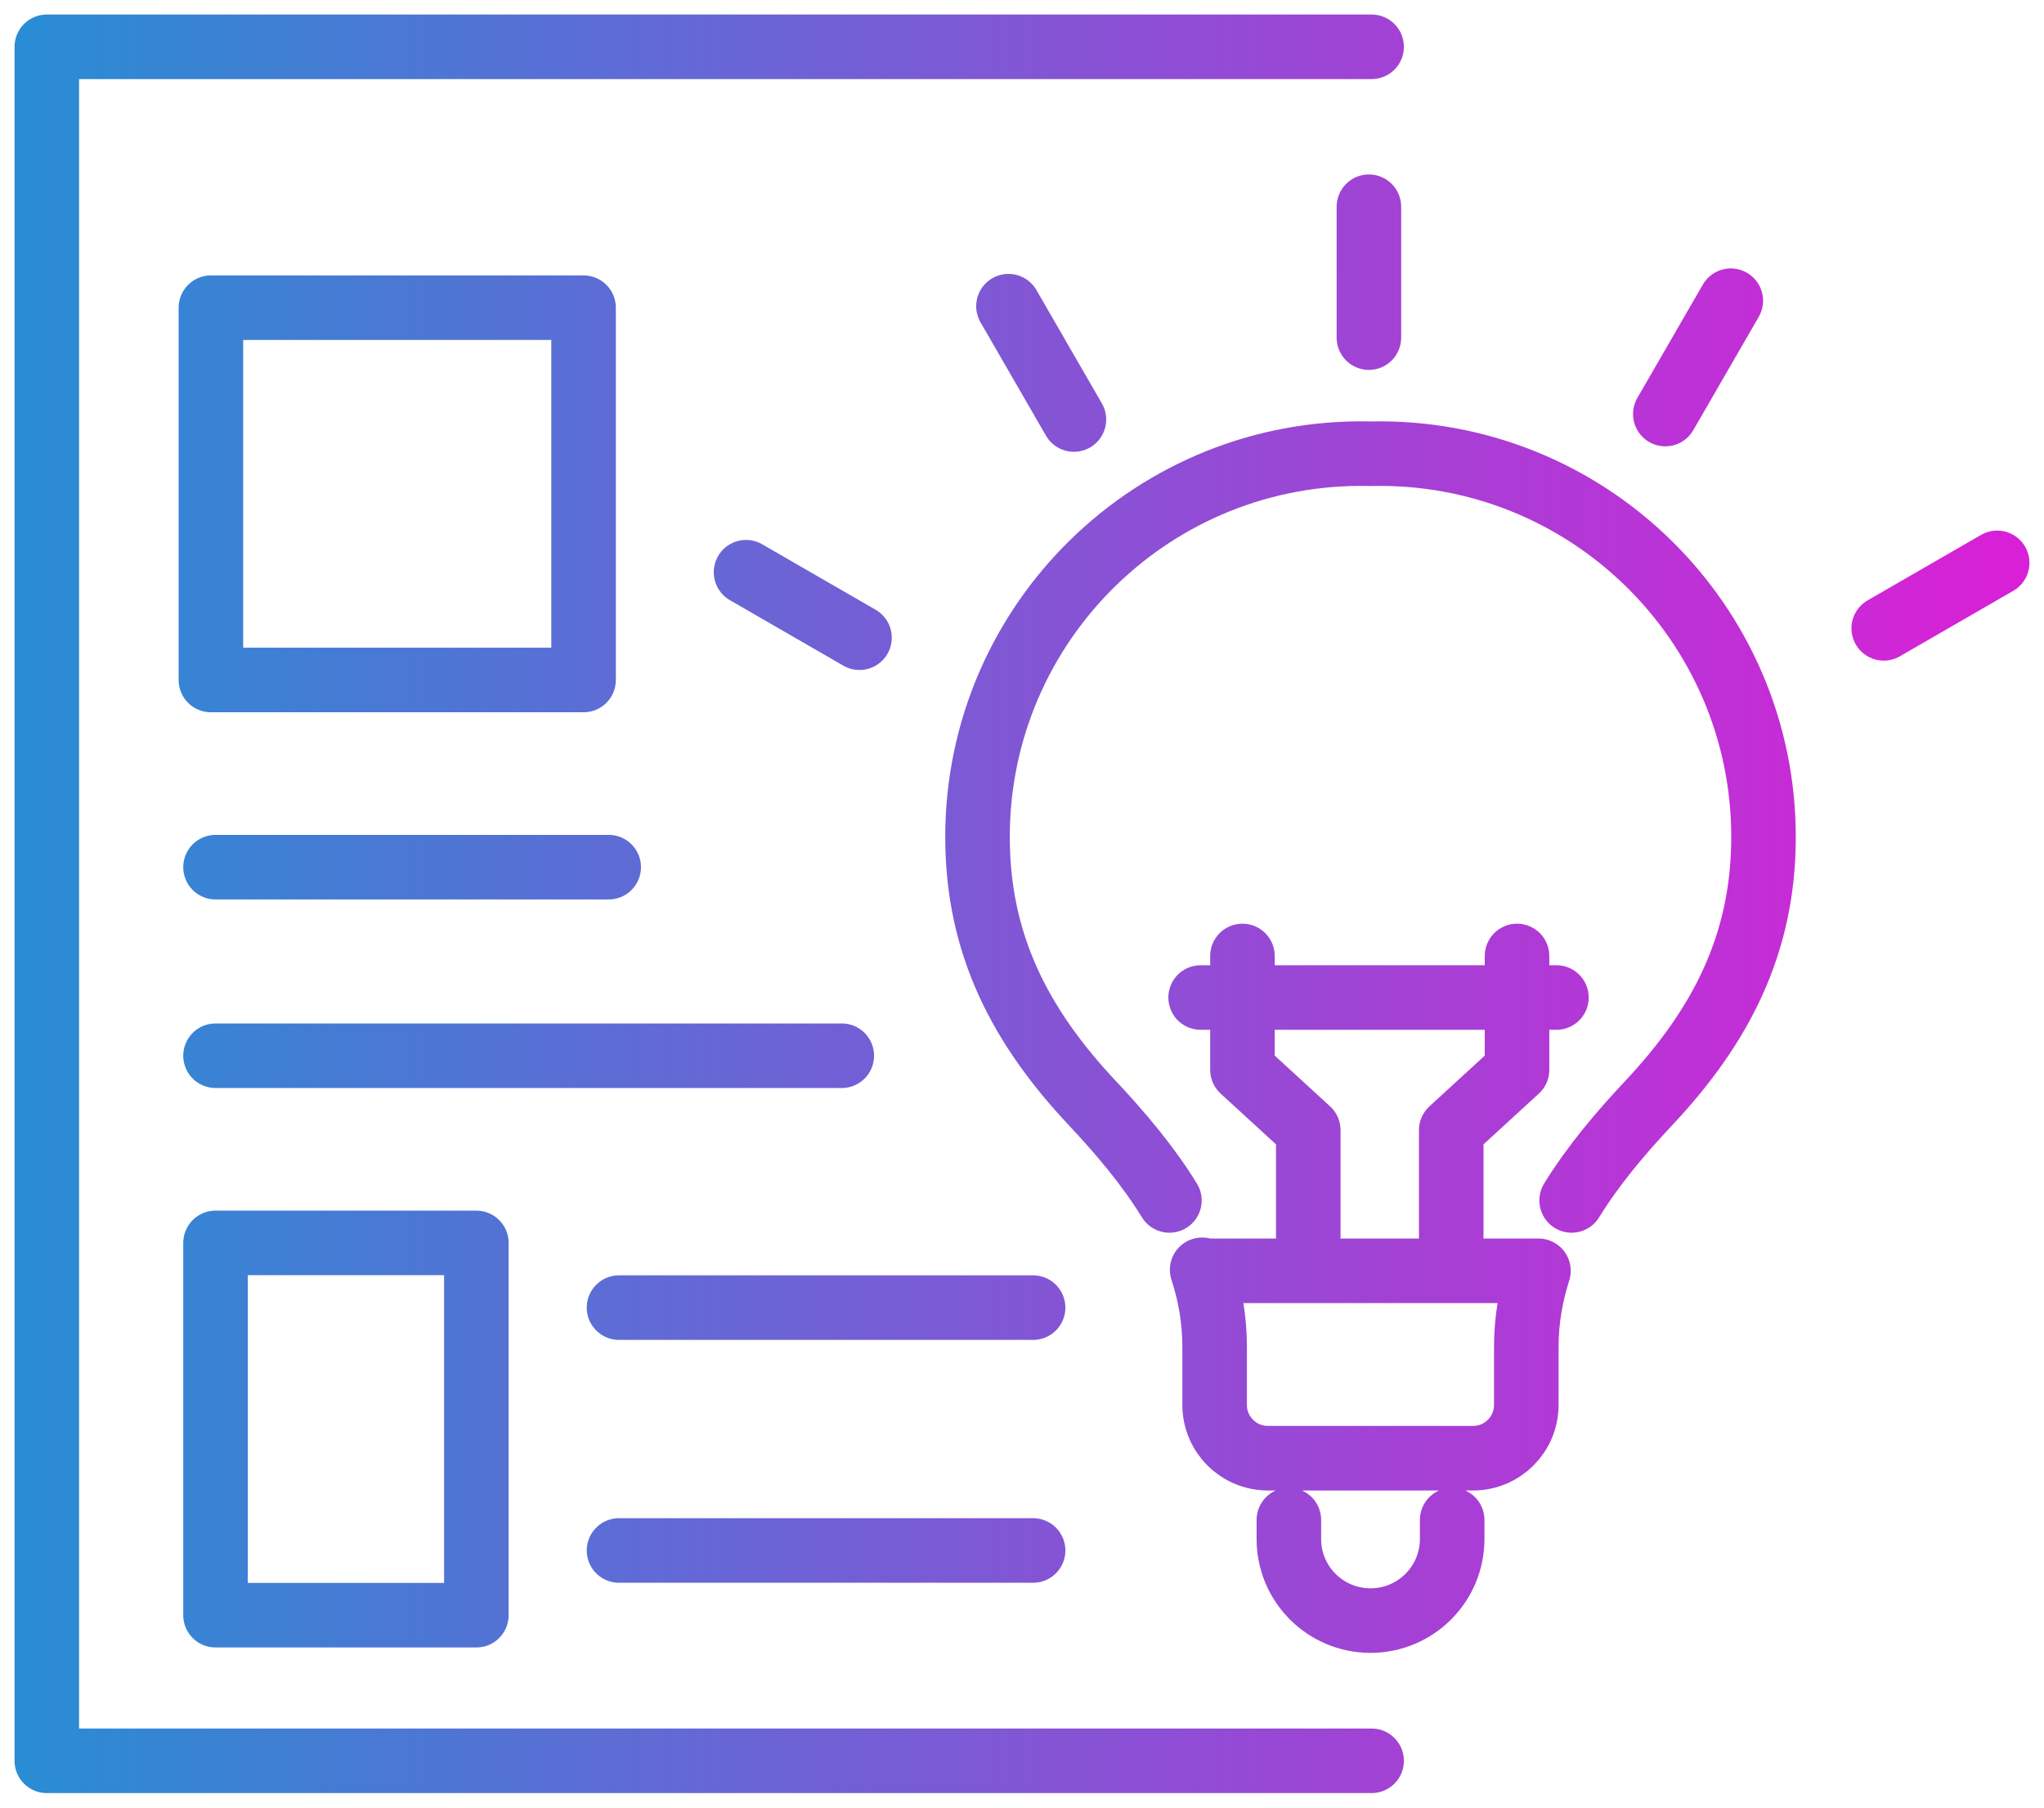 <svg width="95" height="84" viewBox="0 0 95 84" fill="none" xmlns="http://www.w3.org/2000/svg">
<path d="M55.873 59.007C56.241 60.135 56.453 61.325 56.453 62.574V65.288C56.453 66.655 57.562 67.763 58.931 67.763H68.462C69.83 67.763 70.939 66.655 70.939 65.288V62.574C70.939 61.341 71.147 60.17 71.504 59.054M73.045 55.784C74.048 54.155 75.315 52.659 76.624 51.265C79.949 47.725 81.964 43.911 81.964 38.895C81.964 28.913 73.746 20.85 63.698 21.085C53.65 20.846 45.432 28.913 45.432 38.895C45.432 43.911 47.443 47.725 50.772 51.265C52.081 52.659 53.348 54.155 54.351 55.784M67.493 70.633V71.519C67.493 73.614 65.791 75.309 63.698 75.309C61.6 75.309 59.903 73.61 59.903 71.519V70.633M55.963 59.054H71.284M60.805 59.054V52.518L57.746 49.714V44.424M67.45 59.054V52.518L70.508 49.714V44.424M55.802 46.355H72.339M63.623 15.689V9.607M49.913 19.495L46.871 14.228M39.947 29.634L34.674 26.591M87.551 29.199L92.824 26.156M77.4 19.241L80.443 13.974M63.749 81.825H2.176V2.175H63.749M48.016 72.051H28.77M48.016 60.765H28.77M10.017 40.297H28.291M10.017 49.06H39.124M9.802 14.299H27.123V31.599H9.802V14.299ZM10.017 57.758H22.14V75.058H10.017V57.758Z" stroke="url(#paint0_linear_1359_3759)" stroke-width="3" stroke-linecap="round" stroke-linejoin="round"/>
<defs>
<linearGradient id="paint0_linear_1359_3759" x1="1.596" y1="41.997" x2="93.399" y2="41.997" gradientUnits="userSpaceOnUse">
<stop stop-color="#2A8CD4"/>
<stop offset="1" stop-color="#D920D6"/>
</linearGradient>
</defs>
</svg>
